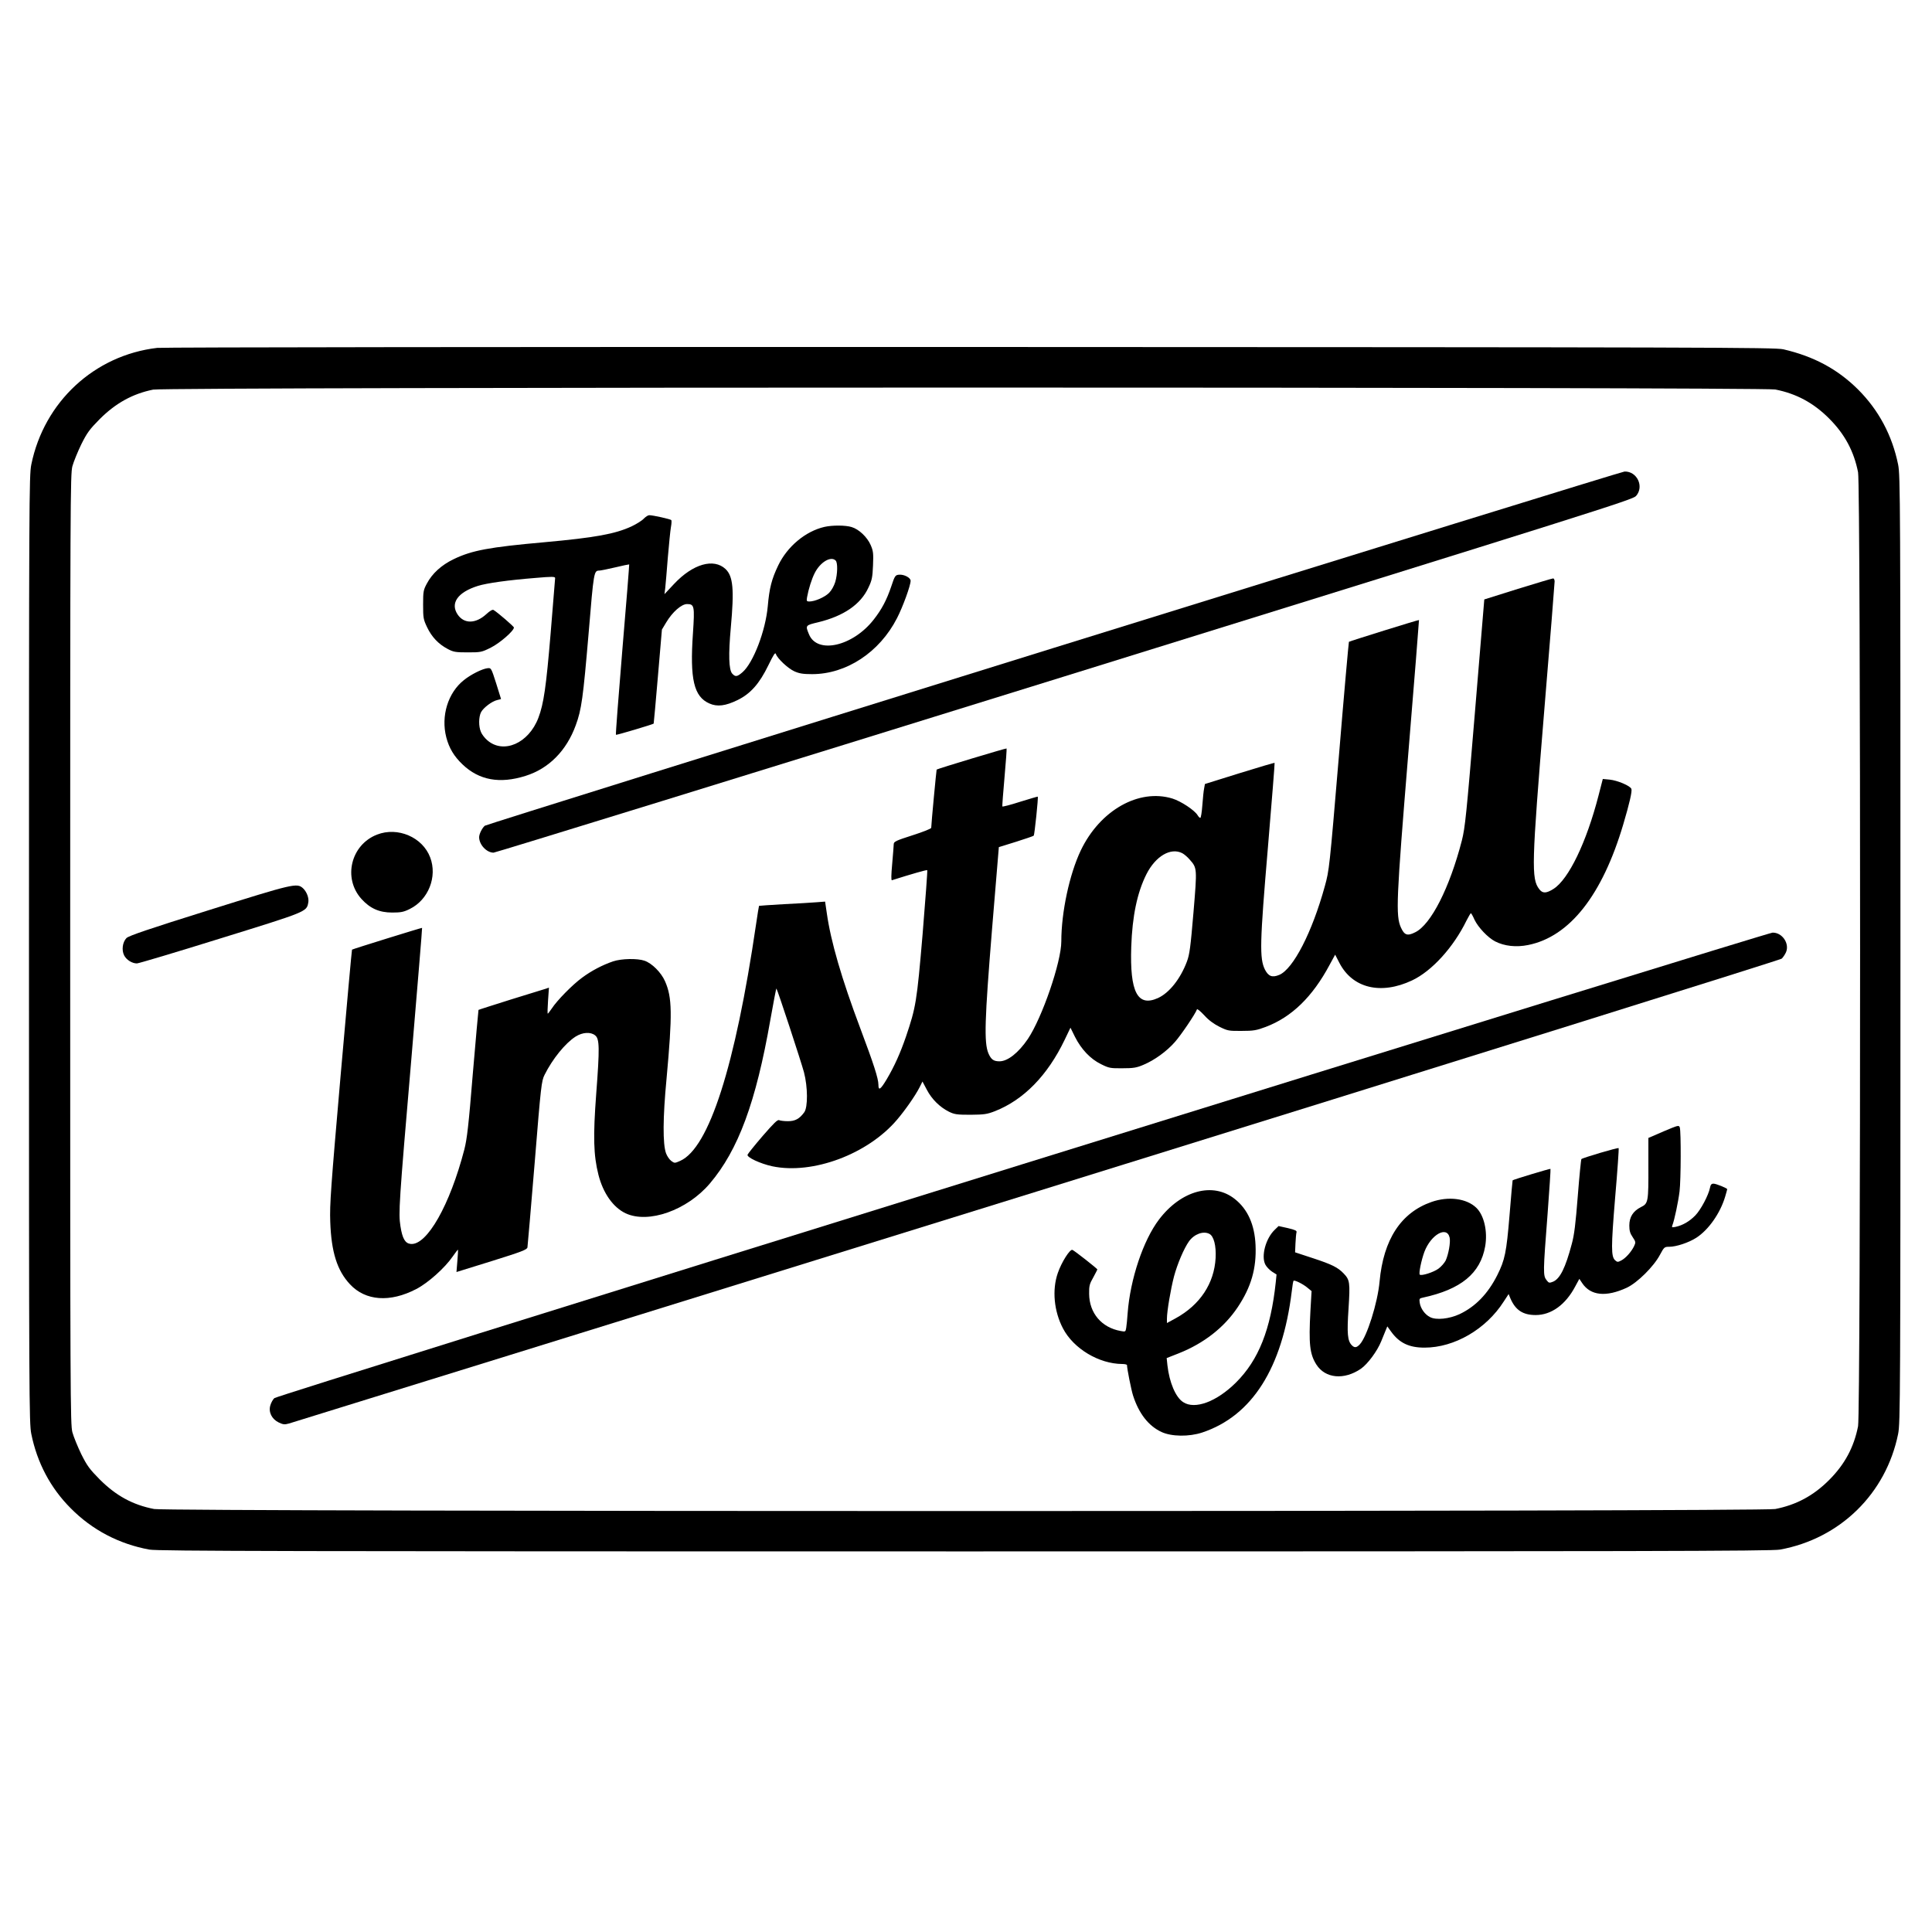 <?xml version="1.0" standalone="no"?>
<!DOCTYPE svg PUBLIC "-//W3C//DTD SVG 20010904//EN"
 "http://www.w3.org/TR/2001/REC-SVG-20010904/DTD/svg10.dtd">
<svg version="1.0" xmlns="http://www.w3.org/2000/svg"
 width="1500pt" height="1500pt" viewBox="0 0 1500 1500"
 preserveAspectRatio="xMidYMid meet">
<g transform="translate(0,1500) scale(0.1,-0.1)"
fill="#000000" stroke="none">
<path d="M1220 12299 c-487 -57 -878 -419 -977 -906 -17 -84 -18 -268 -18
-3763 0 -3495 1 -3679 18 -3763 45 -223 149 -420 306 -577 167 -169 376 -278
611 -321 63 -12 1072 -14 6330 -14 5258 0 6267 2 6330 14 466 85 823 434 917
898 17 84 18 268 18 3763 0 3495 -1 3679 -18 3763 -46 226 -150 422 -311 583
-159 158 -343 257 -580 312 -65 15 -583 16 -6311 18 -3496 1 -6273 -2 -6315
-7z m12563 -323 c163 -32 296 -103 418 -225 122 -122 193 -255 225 -418 21
-113 21 -7293 0 -7406 -32 -163 -103 -296 -225 -418 -122 -122 -255 -193 -418
-225 -113 -21 -12473 -21 -12586 0 -166 32 -296 103 -423 230 -79 80 -98 106
-143 196 -28 58 -59 134 -69 170 -16 61 -17 274 -17 3750 0 3476 1 3689 17
3750 10 36 41 112 69 170 45 90 64 116 143 196 124 124 256 197 415 229 103
21 12487 21 12594 1z"/>
<path d="M8182 9970 c-2422 -753 -4410 -1374 -4418 -1381 -21 -18 -44 -64 -44
-89 0 -58 58 -120 112 -120 14 0 2009 616 4434 1369 4149 1289 4410 1371 4436
1400 65 73 8 193 -89 190 -15 0 -2009 -617 -4431 -1369z"/>
<path d="M4999 10974 c-13 -15 -56 -42 -96 -61 -128 -59 -281 -87 -678 -123
-426 -38 -561 -63 -702 -131 -96 -46 -168 -112 -209 -190 -27 -50 -29 -62 -29
-164 0 -103 2 -114 31 -175 36 -76 89 -131 159 -168 45 -24 61 -27 156 -27
101 0 108 1 180 37 70 35 179 130 179 156 0 8 -125 116 -158 136 -8 5 -28 -6
-56 -32 -83 -76 -173 -77 -223 -3 -59 88 1 173 157 222 71 22 236 45 448 62
126 11 152 11 152 -1 0 -7 -16 -201 -35 -430 -35 -418 -54 -547 -95 -655 -75
-198 -271 -284 -397 -174 -20 17 -42 46 -49 64 -19 43 -18 117 1 154 19 35 85
85 126 94 16 4 29 7 29 8 0 1 -17 56 -38 122 -38 119 -39 120 -67 117 -42 -5
-128 -48 -183 -92 -124 -98 -180 -279 -137 -445 22 -84 60 -147 126 -210 129
-123 289 -152 489 -89 180 56 318 195 390 393 45 122 57 211 100 715 40 482
41 485 83 486 9 0 65 11 124 25 58 14 107 24 108 23 1 -2 -22 -299 -53 -661
-30 -362 -53 -660 -50 -662 3 -4 288 81 293 87 1 2 16 167 33 367 l31 363 33
55 c49 82 119 143 162 143 57 0 60 -15 46 -226 -25 -358 7 -493 128 -546 61
-27 125 -19 219 27 100 49 169 127 238 269 42 86 54 104 59 88 12 -35 93 -111
143 -134 38 -17 67 -22 138 -22 266 0 523 169 659 434 45 87 106 254 106 291
0 24 -52 51 -91 47 -28 -3 -32 -8 -60 -93 -35 -103 -73 -176 -136 -256 -162
-207 -438 -270 -502 -114 -29 70 -29 70 72 94 197 48 329 138 389 268 28 58
32 80 36 173 4 93 2 112 -18 158 -27 62 -91 123 -148 140 -48 15 -151 15 -212
1 -146 -34 -287 -151 -358 -299 -51 -106 -69 -177 -81 -316 -17 -191 -112
-439 -196 -513 -42 -36 -55 -38 -80 -11 -27 30 -30 148 -11 358 27 296 18 398
-41 454 -92 86 -253 40 -399 -115 l-75 -80 6 49 c3 27 12 133 20 236 9 102 19
208 24 235 5 26 6 51 3 55 -8 8 -143 38 -171 38 -10 0 -28 -12 -42 -26z m1489
-326 c17 -17 15 -104 -3 -166 -10 -32 -29 -66 -49 -86 -34 -33 -109 -66 -153
-66 -20 0 -22 4 -17 33 11 62 36 142 59 187 43 86 126 135 163 98z"/>
<path d="M11785 10428 l-261 -82 -73 -880 c-66 -797 -76 -891 -101 -991 -95
-368 -240 -653 -362 -713 -61 -31 -84 -23 -111 36 -42 93 -36 215 57 1352 47
569 84 1035 83 1036 -3 3 -538 -164 -544 -169 -2 -3 -38 -403 -78 -889 -73
-869 -75 -885 -109 -1008 -99 -360 -246 -644 -354 -689 -55 -23 -84 -11 -111
41 -43 87 -40 207 23 948 30 360 54 656 52 657 -2 2 -124 -34 -272 -80 l-269
-84 -6 -33 c-4 -18 -10 -77 -14 -131 -4 -55 -11 -99 -16 -99 -5 0 -14 9 -21
21 -24 39 -128 108 -195 129 -261 80 -563 -91 -712 -403 -88 -185 -151 -480
-151 -706 0 -159 -148 -591 -260 -758 -73 -107 -156 -173 -220 -173 -46 0 -65
14 -86 62 -35 84 -29 261 28 962 l53 639 132 41 c72 23 135 44 139 48 6 7 37
300 31 303 -1 1 -63 -17 -137 -40 -74 -24 -136 -40 -138 -36 -1 4 6 106 17
226 11 121 18 222 16 224 -4 3 -535 -157 -543 -164 -2 -2 -42 -424 -42 -452 0
-7 -64 -32 -145 -58 -128 -41 -145 -49 -146 -68 0 -12 -6 -81 -12 -153 -8 -87
-9 -130 -2 -128 155 49 270 82 274 78 3 -2 -14 -226 -36 -497 -45 -528 -52
-567 -129 -795 -44 -128 -90 -231 -150 -332 -48 -80 -64 -91 -64 -42 0 48 -37
162 -140 436 -146 388 -230 677 -261 898 l-13 88 -65 -5 c-37 -3 -151 -10
-255 -15 -105 -6 -191 -12 -193 -13 -1 -2 -12 -66 -23 -143 -162 -1103 -365
-1737 -589 -1837 -43 -19 -44 -19 -70 0 -14 11 -32 37 -40 59 -26 72 -25 276
4 579 46 503 44 631 -12 757 -30 68 -101 139 -159 159 -55 19 -178 17 -244 -5
-82 -28 -167 -72 -241 -127 -74 -54 -194 -176 -235 -239 -15 -22 -29 -40 -31
-40 -3 0 -2 45 2 101 l7 101 -23 -8 c-13 -4 -136 -42 -272 -84 -136 -43 -250
-79 -252 -81 -1 -2 -21 -224 -44 -494 -33 -405 -45 -507 -66 -590 -112 -431
-290 -745 -416 -733 -43 4 -65 41 -80 138 -16 103 -12 169 86 1314 46 550 84
1001 82 1002 -3 2 -538 -164 -544 -169 -2 -2 -42 -445 -89 -983 -75 -863 -85
-997 -80 -1129 8 -235 53 -379 153 -486 121 -130 312 -143 515 -37 91 47 222
164 283 253 21 30 39 54 41 52 1 -1 -1 -40 -5 -87 -4 -47 -7 -85 -7 -86 1 0
124 38 274 85 230 72 273 88 277 106 2 11 27 306 56 655 49 605 53 637 77 685
62 124 161 246 241 297 54 34 117 38 152 9 34 -27 35 -98 8 -453 -25 -334 -21
-477 17 -628 36 -143 114 -254 211 -300 177 -83 477 23 654 231 221 260 358
631 470 1271 24 136 45 245 47 243 8 -7 192 -568 214 -650 30 -114 31 -272 2
-311 -37 -51 -71 -69 -127 -69 -29 0 -59 4 -68 8 -12 6 -42 -24 -128 -123 -61
-71 -114 -137 -117 -145 -8 -20 99 -70 192 -90 313 -66 742 94 969 362 63 74
142 187 175 252 l22 44 34 -64 c38 -73 101 -135 171 -170 43 -21 61 -24 168
-24 107 1 128 4 190 28 223 88 408 277 541 554 l45 94 35 -71 c49 -97 120
-172 202 -212 62 -31 73 -33 167 -32 85 0 110 4 163 27 84 35 180 104 244 177
47 53 160 220 171 253 2 7 27 -14 56 -45 35 -39 75 -68 119 -90 63 -31 72 -33
172 -32 92 0 115 4 187 31 201 76 363 233 496 482 l43 79 33 -64 c102 -197
322 -250 564 -136 153 72 321 256 423 465 16 31 31 57 34 57 3 -1 16 -23 28
-51 29 -60 104 -139 160 -168 72 -37 164 -47 257 -28 322 65 575 387 738 937
48 162 70 257 63 275 -9 24 -108 66 -169 72 l-53 5 -33 -128 c-94 -365 -232
-650 -349 -725 -57 -36 -85 -37 -111 -3 -63 81 -60 190 38 1382 45 541 81 995
81 1008 0 13 -6 24 -12 23 -7 0 -130 -37 -273 -81z m-2606 -2052 c15 -8 41
-30 57 -49 59 -67 59 -65 30 -412 -23 -271 -30 -325 -51 -381 -51 -135 -137
-243 -225 -283 -158 -71 -219 46 -207 399 8 237 46 420 118 563 71 140 188
209 278 163z"/>
<path d="M2927 8520 c-203 -79 -266 -338 -121 -499 67 -74 138 -106 239 -106
67 0 89 4 137 28 144 71 215 250 158 400 -59 157 -252 240 -413 177z"/>
<path d="M1626 7935 c-476 -149 -625 -200 -644 -218 -31 -32 -39 -94 -18 -135
18 -35 62 -62 99 -62 13 0 305 87 648 194 668 207 669 207 682 276 8 36 -11
86 -41 114 -47 42 -72 36 -726 -169z"/>
<path d="M7938 5961 c-3505 -1089 -5796 -1805 -5808 -1816 -11 -10 -25 -35
-31 -56 -16 -52 11 -107 65 -133 34 -16 45 -18 80 -8 23 6 2635 817 5805 1801
3339 1037 5772 1798 5784 1808 11 10 26 33 34 51 28 68 -31 153 -105 151 -20
0 -2641 -809 -5824 -1798z"/>
<path d="M12916 6216 l-118 -51 0 -215 c1 -283 -1 -294 -58 -322 -61 -31 -90
-77 -90 -143 0 -40 6 -61 26 -90 24 -36 25 -41 11 -70 -21 -44 -65 -93 -99
-111 -27 -14 -31 -14 -48 1 -32 29 -32 100 0 488 18 208 30 381 27 383 -5 6
-278 -75 -289 -85 -3 -3 -16 -132 -28 -286 -17 -215 -27 -302 -47 -374 -49
-185 -91 -269 -145 -292 -28 -11 -33 -11 -49 10 -30 37 -29 58 7 524 14 186
24 340 22 342 -3 3 -289 -83 -294 -89 -1 0 -12 -122 -24 -271 -24 -290 -36
-347 -95 -465 -73 -145 -169 -244 -293 -303 -80 -37 -182 -48 -229 -23 -40 20
-73 66 -80 110 -5 32 -3 36 23 41 297 64 448 188 485 399 20 117 -9 241 -69
299 -76 73 -216 91 -348 45 -237 -83 -373 -291 -403 -618 -15 -166 -98 -428
-153 -487 -25 -27 -41 -29 -62 -8 -34 34 -39 91 -26 285 13 203 10 223 -38
273 -45 47 -91 70 -237 118 l-140 46 3 69 c2 38 5 76 8 86 4 13 -9 19 -67 33
l-72 16 -29 -28 c-71 -67 -108 -205 -74 -271 9 -18 33 -42 52 -55 l35 -22 -6
-60 c-39 -367 -133 -604 -309 -779 -150 -149 -319 -212 -410 -152 -58 37 -107
152 -122 285 l-6 57 94 37 c194 77 352 200 457 357 105 157 147 302 139 483
-7 159 -61 279 -161 358 -169 134 -417 67 -589 -160 -122 -161 -223 -462 -243
-726 -3 -44 -8 -95 -11 -113 -5 -32 -6 -33 -42 -26 -149 26 -245 139 -246 289
-1 61 3 77 32 127 17 32 32 60 32 62 0 6 -178 146 -194 152 -19 7 -84 -95
-113 -179 -46 -131 -30 -298 40 -431 82 -157 279 -275 460 -276 20 0 37 -4 37
-9 0 -27 33 -193 47 -236 45 -140 120 -236 221 -283 78 -36 213 -38 316 -4
387 129 622 500 695 1095 5 43 11 81 14 83 7 8 74 -25 107 -53 l33 -27 -9
-155 c-14 -257 -5 -334 46 -415 69 -109 216 -122 346 -33 53 37 127 137 158
214 11 27 26 63 33 81 l14 34 29 -40 c64 -89 140 -125 260 -125 232 0 478 143
615 358 l38 58 13 -32 c39 -92 97 -131 197 -131 121 0 232 80 307 222 l32 59
22 -33 c65 -98 186 -110 346 -36 83 39 210 165 258 256 32 60 35 62 72 62 54
0 151 32 210 70 95 61 186 191 224 319 9 30 16 56 16 58 0 8 -86 43 -106 43
-17 0 -23 -8 -28 -33 -11 -56 -71 -170 -114 -214 -45 -46 -97 -76 -151 -88
-30 -6 -33 -5 -27 11 16 40 46 183 56 264 11 91 12 462 2 496 -7 20 -12 18
-126 -30z m-1661 -825 c8 -36 -9 -130 -31 -178 -10 -19 -35 -48 -56 -63 -38
-28 -133 -58 -145 -46 -9 9 12 112 36 177 51 134 175 204 196 110z m-1865 29
c34 -18 53 -91 48 -187 -11 -198 -121 -364 -310 -468 l-68 -37 0 34 c0 57 29
228 55 328 26 97 77 217 116 272 41 57 112 83 159 58z"/>
</g>
</svg>
